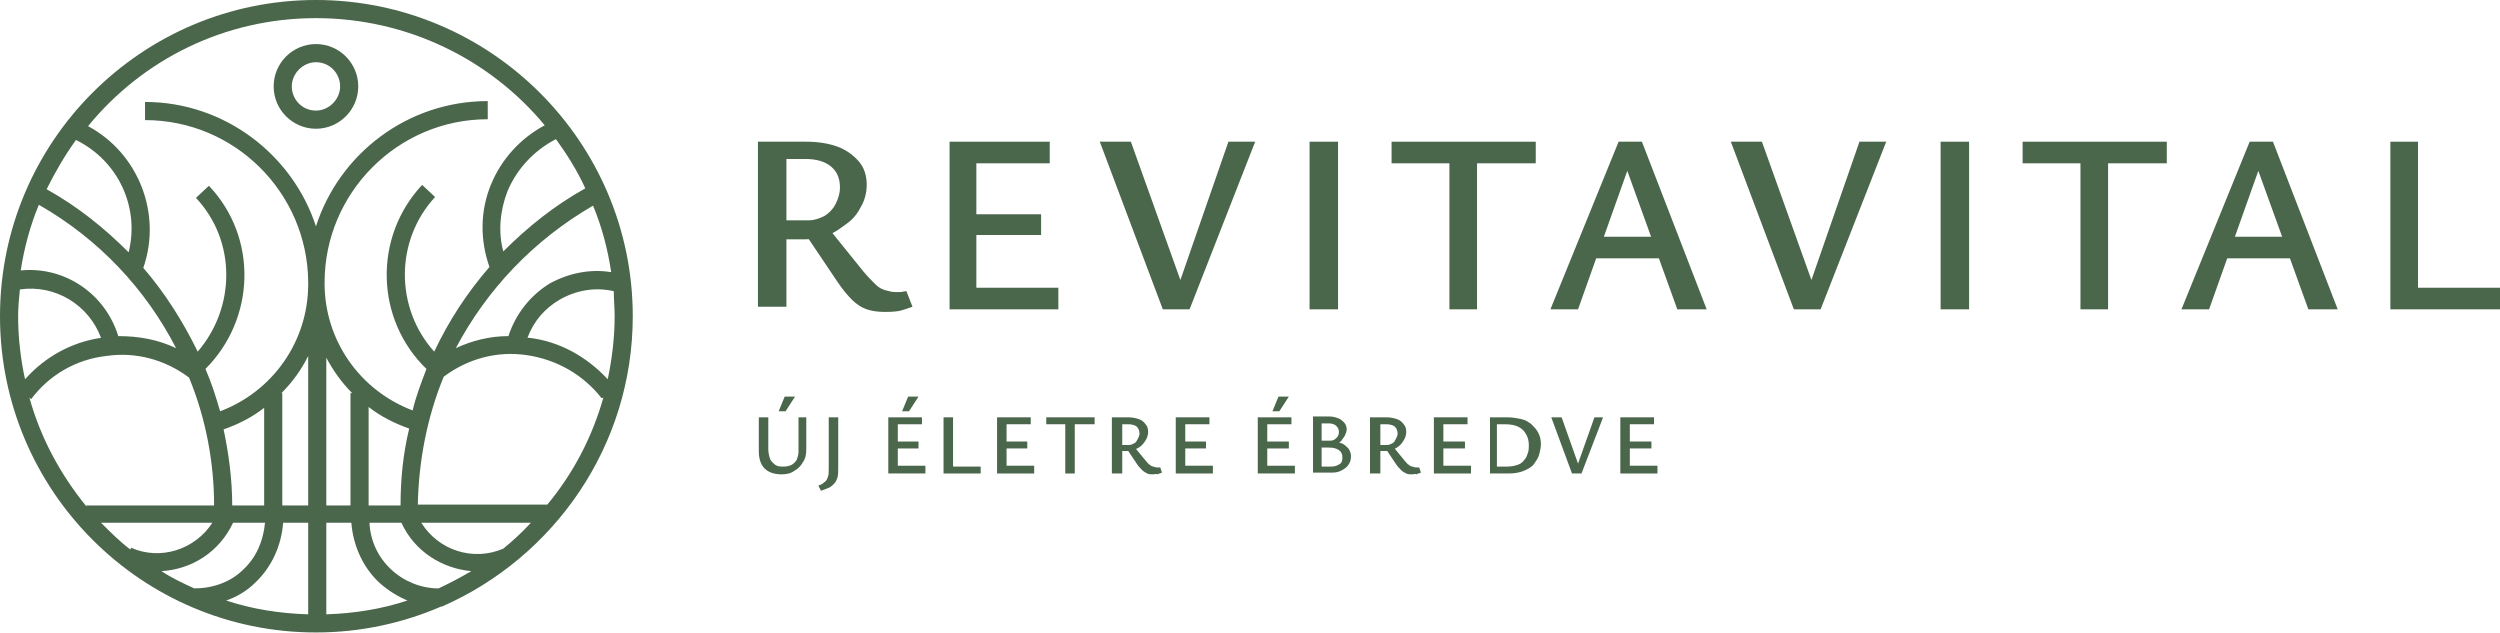 <svg width="300" height="76" viewBox="0 0 300 76" fill="none" xmlns="http://www.w3.org/2000/svg">
<g clip-path="url(#clip0_4_134)">
<path d="M90.953 37.119V17.004H96.754C98.204 17.004 99.448 17.212 100.587 17.626C101.623 18.041 102.452 18.663 103.073 19.389C103.695 20.115 104.006 21.048 104.006 22.188C104.006 23.018 103.798 23.951 103.384 24.677C102.97 25.506 102.452 26.232 101.727 26.75C101.001 27.269 100.276 27.891 99.344 28.202C98.412 28.617 97.583 28.72 96.547 28.72H92.196V26.439H97.065C97.686 26.439 98.308 26.232 98.93 25.921C99.448 25.61 99.966 25.091 100.276 24.469C100.587 23.847 100.794 23.225 100.794 22.499C100.794 21.462 100.483 20.633 99.758 20.011C99.033 19.389 97.997 19.078 96.65 19.078H94.371V36.808H90.953V37.119ZM106.181 37.43C105.352 37.43 104.627 37.326 104.006 37.119C103.384 36.911 102.762 36.497 102.244 35.978C101.727 35.46 101.105 34.734 100.483 33.801L96.65 28.098L99.24 27.165L103.591 32.557C104.109 33.179 104.627 33.697 105.041 34.112C105.456 34.527 105.87 34.734 106.285 34.838C106.699 34.941 107.01 35.045 107.424 35.045C107.528 35.045 107.735 35.045 108.046 35.045C108.253 35.045 108.564 34.941 108.771 34.941L109.496 36.808C108.874 37.015 108.356 37.222 107.838 37.326C107.113 37.43 106.595 37.43 106.181 37.43Z" fill="#4A664B"/>
<path d="M127.003 37.119H113.95V17.004H125.967V19.596H117.162V34.527H127.003V37.119ZM115.09 28.202V25.713H124.931V28.202H115.09Z" fill="#4A664B"/>
<path d="M139.537 37.119L131.975 17.004H135.704L142.645 36.393H140.677L147.41 17.004H150.622L142.749 37.119H139.537Z" fill="#4A664B"/>
<path d="M157.148 37.119V17.004H160.566V37.119H157.148Z" fill="#4A664B"/>
<path d="M166.989 19.596V17.004H184.289V19.596H166.989ZM173.93 37.119V17.004H177.244V37.119H173.93Z" fill="#4A664B"/>
<path d="M201.278 37.119L194.648 18.767H195.891L189.365 37.119H186.05L194.233 17.004H197.03L204.8 37.119H201.278ZM189.675 31.001L190.608 28.409H199.413L200.76 31.001H189.675Z" fill="#4A664B"/>
<path d="M215.262 37.119L207.7 17.004H211.43L218.37 36.393H216.402L223.135 17.004H226.347L218.474 37.119H215.262Z" fill="#4A664B"/>
<path d="M232.873 37.119V17.004H236.291V37.119H232.873Z" fill="#4A664B"/>
<path d="M242.714 19.596V17.004H260.014V19.596H242.714ZM249.655 37.119V17.004H252.97V37.119H249.655Z" fill="#4A664B"/>
<path d="M277.003 37.119L270.373 18.767H271.616L265.09 37.119H261.775L269.959 17.004H272.755L280.525 37.119H277.003ZM265.401 31.001L266.333 28.409H275.138L276.485 31.001H265.401Z" fill="#4A664B"/>
<path d="M286.844 37.119V17.004H290.159V37.119H286.844ZM287.88 37.119V34.527H300V37.119H287.88Z" fill="#4A664B"/>
<path d="M93.75 56.922C93.232 56.922 92.714 56.819 92.3 56.611C91.885 56.404 91.575 56.093 91.367 55.678C91.16 55.263 91.057 54.745 91.057 54.227V50.079H92.196V53.915C92.196 54.33 92.3 54.745 92.403 55.056C92.507 55.367 92.818 55.574 93.025 55.782C93.336 55.989 93.646 55.989 94.061 55.989C94.475 55.989 94.786 55.885 94.993 55.782C95.2 55.678 95.511 55.367 95.615 55.16C95.718 54.849 95.822 54.538 95.822 54.227V50.079H96.754V53.915C96.754 54.538 96.65 55.056 96.34 55.471C96.133 55.885 95.718 56.3 95.304 56.508C94.889 56.819 94.371 56.922 93.75 56.922ZM93.439 49.353L94.164 47.591H95.407L94.268 49.353H93.439Z" fill="#4A664B"/>
<path d="M99.448 56.197V50.079H100.587V56.197C100.587 56.611 100.587 57.026 100.483 57.337C100.38 57.648 100.276 57.855 100.069 58.063C99.862 58.27 99.655 58.477 99.344 58.581C99.033 58.685 98.826 58.788 98.515 58.892L98.204 58.27C98.515 58.166 98.722 58.063 98.93 57.855C99.137 57.752 99.24 57.544 99.344 57.233C99.448 57.026 99.448 56.611 99.448 56.197Z" fill="#4A664B"/>
<path d="M110.946 56.819H106.595V50.079H110.635V50.909H107.735V55.885H111.05V56.819H110.946ZM106.906 53.812V52.982H110.221V53.812H106.906ZM108.253 49.353L108.978 47.591H110.221L109.081 49.353H108.253Z" fill="#4A664B"/>
<path d="M113.225 56.819V50.079H114.365V56.819H113.225ZM113.639 56.819V55.989H117.68V56.819H113.639Z" fill="#4A664B"/>
<path d="M123.999 56.819H119.648V50.079H123.688V50.909H120.787V55.885H124.102V56.819H123.999ZM119.959 53.812V52.982H123.273V53.812H119.959Z" fill="#4A664B"/>
<path d="M125.552 50.909V50.079H131.354V50.909H125.552ZM127.832 56.819V50.079H128.971V56.819H127.832Z" fill="#4A664B"/>
<path d="M133.425 56.819V50.079H135.394C135.912 50.079 136.326 50.183 136.637 50.286C136.948 50.39 137.258 50.597 137.465 50.909C137.673 51.116 137.776 51.427 137.776 51.842C137.776 52.153 137.673 52.464 137.569 52.671C137.465 52.879 137.258 53.19 137.051 53.397C136.844 53.604 136.533 53.812 136.222 53.915C135.912 54.019 135.601 54.123 135.29 54.123H133.84V53.397H135.497C135.704 53.397 135.912 53.293 136.119 53.19C136.326 53.086 136.43 52.879 136.533 52.671C136.637 52.464 136.74 52.257 136.74 52.049C136.74 51.738 136.637 51.427 136.43 51.22C136.222 51.012 135.808 50.909 135.394 50.909H134.669V56.819H133.425ZM138.398 56.922C138.087 56.922 137.88 56.922 137.673 56.819C137.465 56.715 137.258 56.611 137.051 56.404C136.844 56.197 136.637 55.989 136.43 55.678L135.186 53.812L136.015 53.501L137.465 55.263C137.673 55.471 137.776 55.678 137.983 55.782C138.087 55.885 138.294 55.989 138.398 55.989C138.501 55.989 138.605 56.093 138.812 56.093C138.812 56.093 138.916 56.093 139.019 56.093C139.123 56.093 139.227 56.093 139.227 56.093L139.434 56.715C139.227 56.819 139.019 56.819 138.916 56.922C138.709 56.819 138.605 56.922 138.398 56.922Z" fill="#4A664B"/>
<path d="M145.442 56.819H141.091V50.079H145.131V50.909H142.231V55.885H145.546V56.819H145.442ZM141.402 53.812V52.982H144.717V53.812H141.402Z" fill="#4A664B"/>
<path d="M155.283 56.819H150.932V50.079H154.972V50.909H152.072V55.885H155.387V56.819H155.283ZM151.347 53.812V52.982H154.662V53.812H151.347ZM152.693 49.353L153.419 47.591H154.662L153.522 49.353H152.693Z" fill="#4A664B"/>
<path d="M159.53 53.604L159.738 52.982C160.256 52.982 160.67 53.086 160.981 53.19C161.291 53.293 161.602 53.604 161.809 53.812C162.017 54.123 162.12 54.434 162.12 54.745C162.12 55.16 162.017 55.471 161.809 55.782C161.602 56.093 161.291 56.3 160.877 56.508C160.463 56.715 160.048 56.715 159.53 56.715H157.562V49.975H159.53C159.945 49.975 160.256 50.079 160.566 50.183C160.877 50.286 161.084 50.494 161.291 50.701C161.499 50.909 161.602 51.22 161.602 51.531C161.602 51.738 161.499 52.049 161.395 52.257C161.291 52.464 161.084 52.671 160.981 52.879C160.773 53.086 160.566 53.19 160.256 53.293C160.152 53.501 159.841 53.604 159.53 53.604ZM158.287 52.879H159.634C159.945 52.879 160.152 52.775 160.359 52.568C160.566 52.36 160.67 52.153 160.67 51.842C160.67 51.531 160.566 51.323 160.359 51.116C160.152 50.909 159.841 50.805 159.427 50.805H158.598V55.989H159.738C160.152 55.989 160.463 55.885 160.773 55.678C161.084 55.471 161.084 55.16 161.084 54.849C161.084 54.538 160.981 54.227 160.67 54.019C160.359 53.812 160.048 53.708 159.427 53.708H158.287V52.879Z" fill="#4A664B"/>
<path d="M164.399 56.819V50.079H166.367C166.885 50.079 167.3 50.183 167.611 50.286C167.921 50.39 168.232 50.597 168.439 50.909C168.646 51.116 168.75 51.427 168.75 51.842C168.75 52.153 168.646 52.464 168.543 52.671C168.439 52.879 168.232 53.19 168.025 53.397C167.818 53.604 167.507 53.812 167.196 53.915C166.885 54.019 166.575 54.123 166.264 54.123H164.814V53.397H166.471C166.678 53.397 166.885 53.293 167.093 53.19C167.3 53.086 167.403 52.879 167.507 52.671C167.61 52.464 167.714 52.257 167.714 52.049C167.714 51.738 167.611 51.427 167.403 51.22C167.196 51.012 166.782 50.909 166.367 50.909H165.642V56.819H164.399ZM169.475 56.922C169.164 56.922 168.957 56.922 168.75 56.819C168.543 56.715 168.336 56.611 168.128 56.404C167.921 56.197 167.714 55.989 167.507 55.678L166.264 53.812L167.093 53.501L168.543 55.263C168.75 55.471 168.854 55.678 169.061 55.782C169.164 55.885 169.372 55.989 169.475 55.989C169.579 55.989 169.682 56.093 169.89 56.093C169.89 56.093 169.993 56.093 170.097 56.093C170.2 56.093 170.304 56.093 170.304 56.093L170.511 56.715C170.304 56.819 170.097 56.819 169.993 56.922C169.786 56.819 169.682 56.922 169.475 56.922Z" fill="#4A664B"/>
<path d="M176.416 56.819H172.065V50.079H176.105V50.909H173.204V55.885H176.519V56.819H176.416ZM172.479 53.812V52.982H175.794V53.812H172.479Z" fill="#4A664B"/>
<path d="M178.798 56.819V50.079H180.974C181.492 50.079 182.01 50.183 182.528 50.286C183.046 50.39 183.356 50.597 183.771 50.909C184.081 51.22 184.392 51.531 184.599 51.945C184.807 52.36 184.91 52.775 184.91 53.293C184.91 53.708 184.807 54.123 184.703 54.538C184.599 54.952 184.289 55.367 184.081 55.678C183.874 55.989 183.356 56.3 182.838 56.508C182.32 56.715 181.699 56.819 181.077 56.819H178.798ZM179.834 55.989H180.87C181.388 55.989 181.802 55.885 182.113 55.782C182.424 55.678 182.735 55.471 182.942 55.16C183.149 54.952 183.253 54.641 183.356 54.33C183.46 54.019 183.46 53.708 183.46 53.397C183.46 52.982 183.356 52.464 183.149 52.153C182.942 51.738 182.631 51.427 182.217 51.22C181.802 51.012 181.285 50.909 180.559 50.909H179.627V55.989H179.834Z" fill="#4A664B"/>
<path d="M188.64 56.819L186.153 50.079H187.396L189.675 56.508H189.054L191.333 50.079H192.369L189.779 56.819H188.64Z" fill="#4A664B"/>
<path d="M198.791 56.819H194.441V50.079H198.481V50.909H195.58V55.885H198.895V56.819H198.791ZM194.855 53.812V52.982H198.17V53.812H194.855Z" fill="#4A664B"/>
<path d="M37.914 15.449C40.711 15.449 42.99 13.168 42.99 10.368C42.99 7.569 40.711 5.288 37.914 5.288C35.117 5.288 32.838 7.569 32.838 10.368C32.838 13.168 35.117 15.449 37.914 15.449ZM37.914 7.465C39.572 7.465 40.815 8.813 40.815 10.368C40.815 11.924 39.468 13.271 37.914 13.271C36.257 13.271 35.014 11.924 35.014 10.368C35.014 8.813 36.361 7.465 37.914 7.465Z" fill="#4A664B"/>
<path d="M75.932 37.948C75.932 17.004 58.84 0 37.914 0C16.989 0 0 17.004 0 37.948C0 58.892 16.989 75.896 37.914 75.896C43.301 75.896 48.377 74.756 52.935 72.786C52.935 72.786 52.935 72.786 53.039 72.786C66.505 66.876 75.932 53.501 75.932 37.948ZM19.372 68.535C22.997 68.327 26.312 66.254 27.97 62.728H31.802C31.595 64.906 30.767 66.876 29.213 68.327C27.659 69.883 25.483 70.609 23.308 70.609C21.961 69.986 20.615 69.364 19.372 68.535ZM10.359 60.758C7.251 56.922 4.869 52.568 3.522 47.694L3.729 47.902C5.905 44.999 9.116 43.132 12.742 42.718C16.264 42.199 19.786 43.132 22.686 45.31C24.655 50.079 25.691 55.367 25.691 60.655H10.359V60.758ZM2.175 37.948C2.175 36.911 2.279 35.771 2.383 34.734C6.63 34.112 10.67 36.6 12.12 40.54C8.598 41.059 5.387 42.821 3.004 45.517C2.486 43.132 2.175 40.54 2.175 37.948ZM15.435 30.276C12.534 27.372 9.323 24.78 5.594 22.707C6.63 20.633 7.769 18.663 9.116 16.797C14.192 19.285 16.782 24.884 15.435 30.276ZM21.133 41.784C18.957 40.748 16.678 40.333 14.192 40.333C12.638 35.252 7.769 31.934 2.486 32.453C2.901 29.757 3.626 27.061 4.662 24.573C11.913 28.72 17.507 34.734 21.133 41.784ZM48.066 60.655H44.233V48.835C45.684 49.975 47.341 50.805 49.102 51.427C48.377 54.434 48.066 57.441 48.066 60.655ZM42.058 47.176V60.655H39.157V42.925C39.986 44.48 41.022 45.932 42.265 47.176H42.058ZM36.982 60.655H33.874V47.176H33.771C35.117 45.828 36.153 44.377 36.982 42.718V60.655ZM31.699 60.655H27.866C27.866 57.544 27.452 54.434 26.83 51.531C28.591 50.909 30.249 50.079 31.699 48.939V60.655ZM30.663 69.883C32.631 68.016 33.771 65.424 33.978 62.728H36.982V73.719C33.563 73.615 30.249 73.097 27.141 72.06C28.384 71.645 29.627 70.919 30.663 69.883ZM39.157 62.728H42.162C42.369 65.424 43.508 68.016 45.477 69.883C46.512 70.816 47.652 71.542 48.895 72.06C45.787 73.097 42.472 73.615 39.157 73.719V62.728ZM46.927 68.327C45.373 66.876 44.441 64.906 44.337 62.728H48.17C49.724 66.15 53.039 68.224 56.561 68.535C55.318 69.261 53.971 69.986 52.624 70.609C50.553 70.609 48.481 69.779 46.927 68.327ZM53.246 45.206C56.146 43.029 59.669 42.096 63.191 42.614C66.816 43.132 70.028 44.999 72.203 47.798L72.41 47.694C71.064 52.464 68.784 56.819 65.677 60.551H50.138C50.242 55.263 51.278 49.975 53.246 45.206ZM60.912 22.914C62.051 20.218 64.123 18.041 66.713 16.693C68.059 18.559 69.302 20.529 70.235 22.603C66.505 24.677 63.294 27.269 60.394 30.172C59.772 27.891 59.979 25.299 60.912 22.914ZM71.167 24.677C72.203 27.165 72.928 29.861 73.343 32.66C70.856 32.246 68.267 32.764 65.988 34.008C63.605 35.46 61.844 37.741 61.015 40.333C58.84 40.333 56.664 40.851 54.696 41.784C58.425 34.734 64.019 28.824 71.167 24.677ZM73.757 37.948C73.757 40.54 73.446 43.029 72.928 45.517C70.442 42.821 67.127 40.955 63.501 40.54C63.398 40.54 63.398 40.54 63.294 40.54C64.019 38.57 65.366 37.015 67.127 35.978C69.095 34.838 71.374 34.423 73.653 34.941C73.653 35.874 73.757 36.911 73.757 37.948ZM37.914 2.177C48.895 2.177 58.84 7.154 65.366 15.034C62.465 16.589 60.187 19.078 58.943 22.085C57.597 25.299 57.597 28.824 58.736 32.038C56.043 35.149 53.867 38.467 52.106 42.199C47.445 37.015 47.341 28.928 52.21 23.64L50.656 22.188C44.751 28.513 45.062 38.363 51.174 44.273C50.553 45.932 49.931 47.487 49.517 49.25C43.197 46.865 38.95 40.851 38.95 34.008V33.904C38.95 23.121 47.755 14.308 58.529 14.308V12.131C48.895 12.131 40.711 18.456 37.914 27.165C35.117 18.559 26.934 12.235 17.403 12.235V14.412C28.177 14.412 36.879 23.121 36.982 33.801C36.982 33.904 36.982 34.008 36.982 34.112C36.982 40.955 32.735 46.969 26.416 49.353C25.898 47.591 25.38 45.932 24.655 44.273C30.663 38.259 30.974 28.513 25.069 22.292L23.515 23.744C28.384 28.928 28.28 36.911 23.722 42.199C21.961 38.57 19.786 35.149 17.196 32.142C19.475 25.61 16.575 18.352 10.566 15.138C17.093 7.154 26.934 2.177 37.914 2.177ZM12.12 62.728H25.483C23.412 65.943 19.268 67.291 15.746 65.735L15.642 65.943C14.399 65.01 13.26 63.869 12.12 62.728ZM60.394 65.839C56.768 67.394 52.624 66.046 50.553 62.728H63.709C62.673 63.869 61.533 64.906 60.394 65.839Z" fill="#4A664B"/>
</g>
<defs>
<clipPath id="clip0_4_134">
<rect width="300" height="76" fill="white"/>
</clipPath>
</defs>
</svg>
